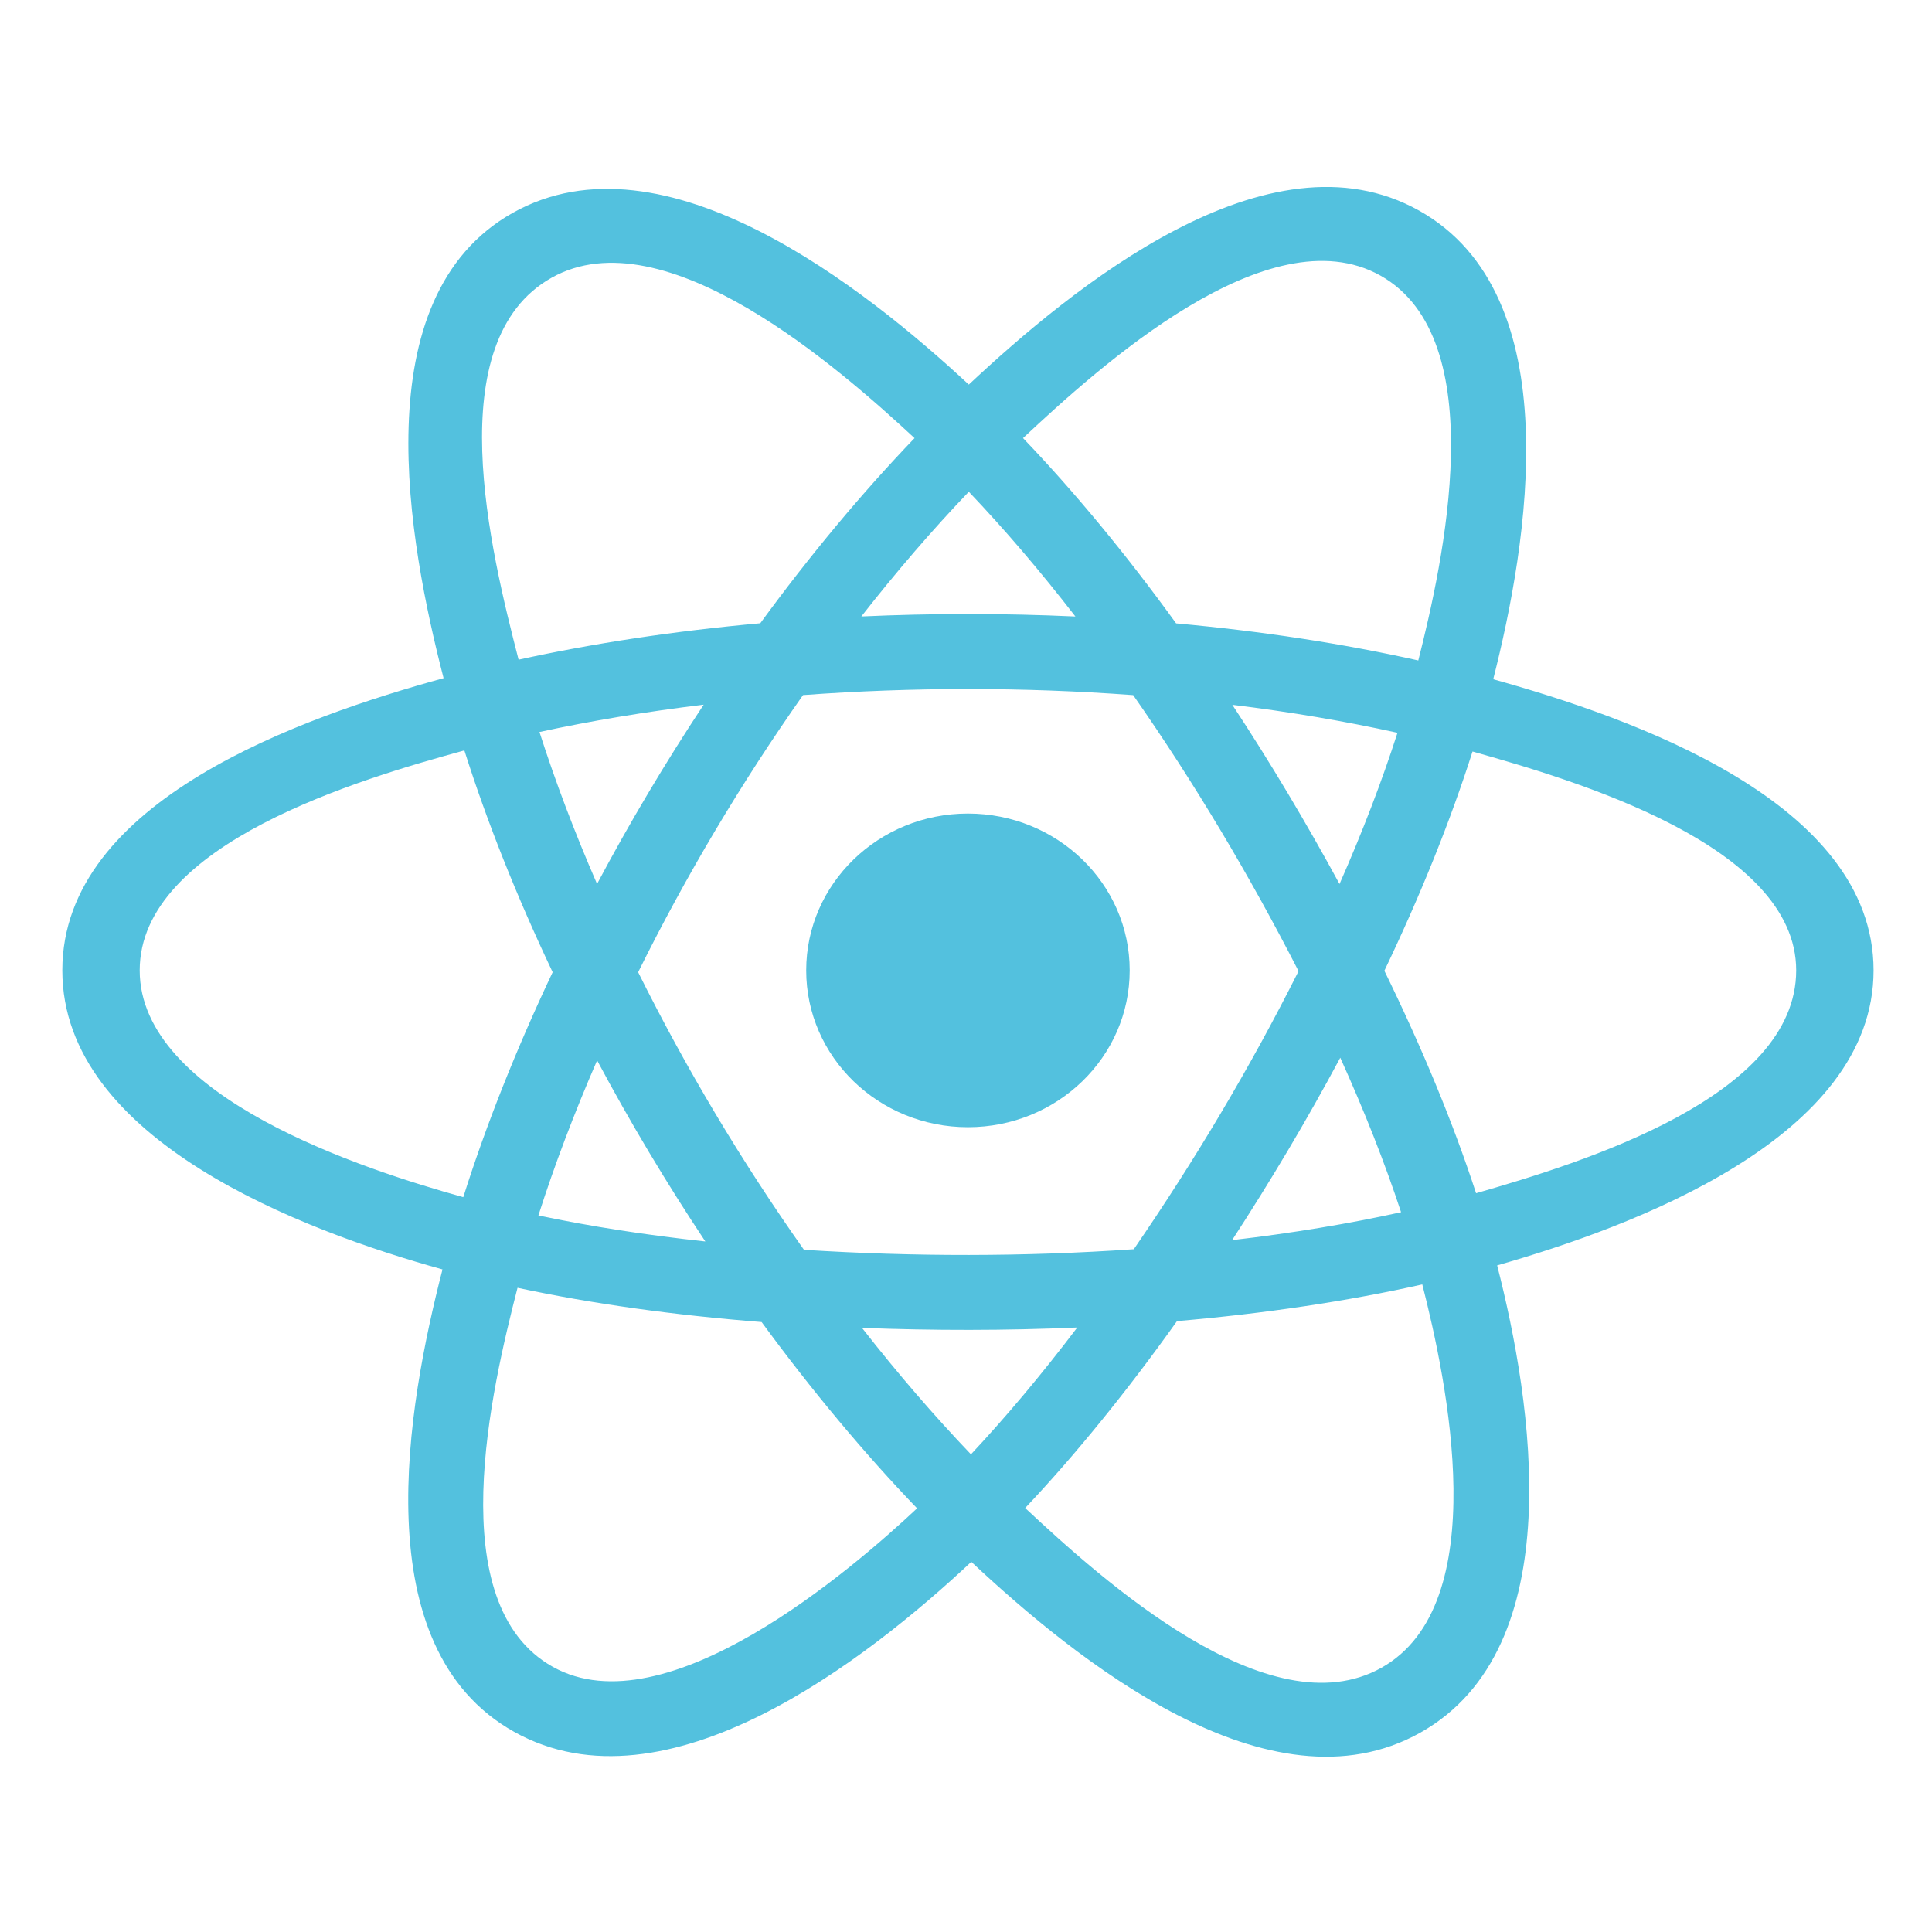 <svg width="62" height="62" viewBox="0 0 62 62" fill="none" xmlns="http://www.w3.org/2000/svg">
<path d="M36.253 31.141C36.253 28.362 33.929 26.108 31.062 26.108C28.196 26.108 25.872 28.362 25.872 31.141C25.872 33.92 28.196 36.173 31.062 36.173C33.929 36.173 36.253 33.92 36.253 31.141Z" fill="#53C1DE"/>
<path fill-rule="evenodd" clip-rule="evenodd" d="M47.919 21.798C49.016 17.479 50.393 9.471 45.536 6.756C40.702 4.053 34.411 9.233 31.09 12.342C27.777 9.264 21.31 4.106 16.457 6.83C11.624 9.542 13.115 17.417 14.235 21.763C9.727 23.004 2 25.678 2 31.141C2 36.588 9.719 39.497 14.2 40.737C13.076 45.107 11.66 52.87 16.499 55.576C21.37 58.299 27.817 53.264 31.17 50.121C34.513 53.249 40.743 58.316 45.579 55.603C50.429 52.88 49.166 44.979 48.045 40.608C52.389 39.366 60.125 36.52 60.125 31.141C60.125 25.73 52.356 23.035 47.919 21.798ZM47.369 38.292C46.633 36.034 45.64 33.633 44.426 31.153C45.585 28.731 46.539 26.361 47.255 24.117C50.507 25.032 57.642 27.121 57.642 31.141C57.642 35.198 50.795 37.307 47.369 38.292ZM44.334 53.519C40.727 55.544 35.368 50.697 32.899 48.394C34.537 46.657 36.174 44.638 37.771 42.396C40.581 42.154 43.236 41.759 45.643 41.219C46.432 44.311 47.958 51.485 44.334 53.519ZM17.739 53.49C14.132 51.473 15.781 44.546 16.608 41.327C18.989 41.838 21.624 42.205 24.441 42.426C26.049 44.621 27.733 46.637 29.43 48.404C27.333 50.37 21.364 55.517 17.739 53.49ZM4.483 31.141C4.483 27.068 11.575 24.994 14.902 24.082C15.629 26.376 16.584 28.774 17.735 31.199C16.569 33.661 15.601 36.097 14.867 38.418C11.695 37.538 4.483 35.216 4.483 31.141ZM17.701 8.913C21.324 6.88 26.945 11.832 29.349 14.06C27.661 15.818 25.992 17.82 24.398 20.001C21.665 20.247 19.048 20.642 16.642 21.17C15.739 17.665 14.082 10.944 17.701 8.913ZM39.547 22.618C41.402 22.845 43.179 23.147 44.847 23.516C44.346 25.073 43.722 26.701 42.987 28.369C41.921 26.408 40.777 24.487 39.547 22.618ZM31.09 15.781C32.236 16.984 33.383 18.327 34.511 19.784C32.222 19.679 29.93 19.679 27.641 19.783C28.77 18.339 29.927 16.998 31.09 15.781ZM19.16 28.367C18.436 26.704 17.818 25.07 17.312 23.491C18.971 23.131 20.739 22.837 22.582 22.614C21.349 24.478 20.207 26.399 19.16 28.367ZM22.635 39.84C20.732 39.634 18.936 39.355 17.278 39.005C17.791 37.398 18.424 35.728 19.162 34.029C20.224 36.018 21.384 37.958 22.635 39.84ZM31.159 46.671C29.982 45.44 28.808 44.078 27.662 42.613C29.964 42.701 32.27 42.701 34.571 42.601C33.439 44.093 32.297 45.457 31.159 46.671ZM43.011 33.943C43.787 35.66 44.442 37.321 44.962 38.901C43.277 39.273 41.458 39.574 39.54 39.797C40.779 37.893 41.941 35.941 43.011 33.943ZM36.385 40.089C32.865 40.332 29.322 40.33 25.8 40.108C23.799 37.274 22.017 34.293 20.479 31.199C22.01 28.11 23.778 25.136 25.77 22.306C29.295 22.047 32.841 22.047 36.365 22.307C38.34 25.137 40.106 28.104 41.672 31.165C40.124 34.251 38.347 37.232 36.385 40.089ZM44.296 8.842C47.92 10.868 46.307 18.065 45.515 21.195C43.104 20.655 40.485 20.254 37.743 20.005C36.146 17.799 34.492 15.794 32.83 14.059C35.266 11.782 40.708 6.835 44.296 8.842Z" fill="#53C1DE"/>
</svg>
